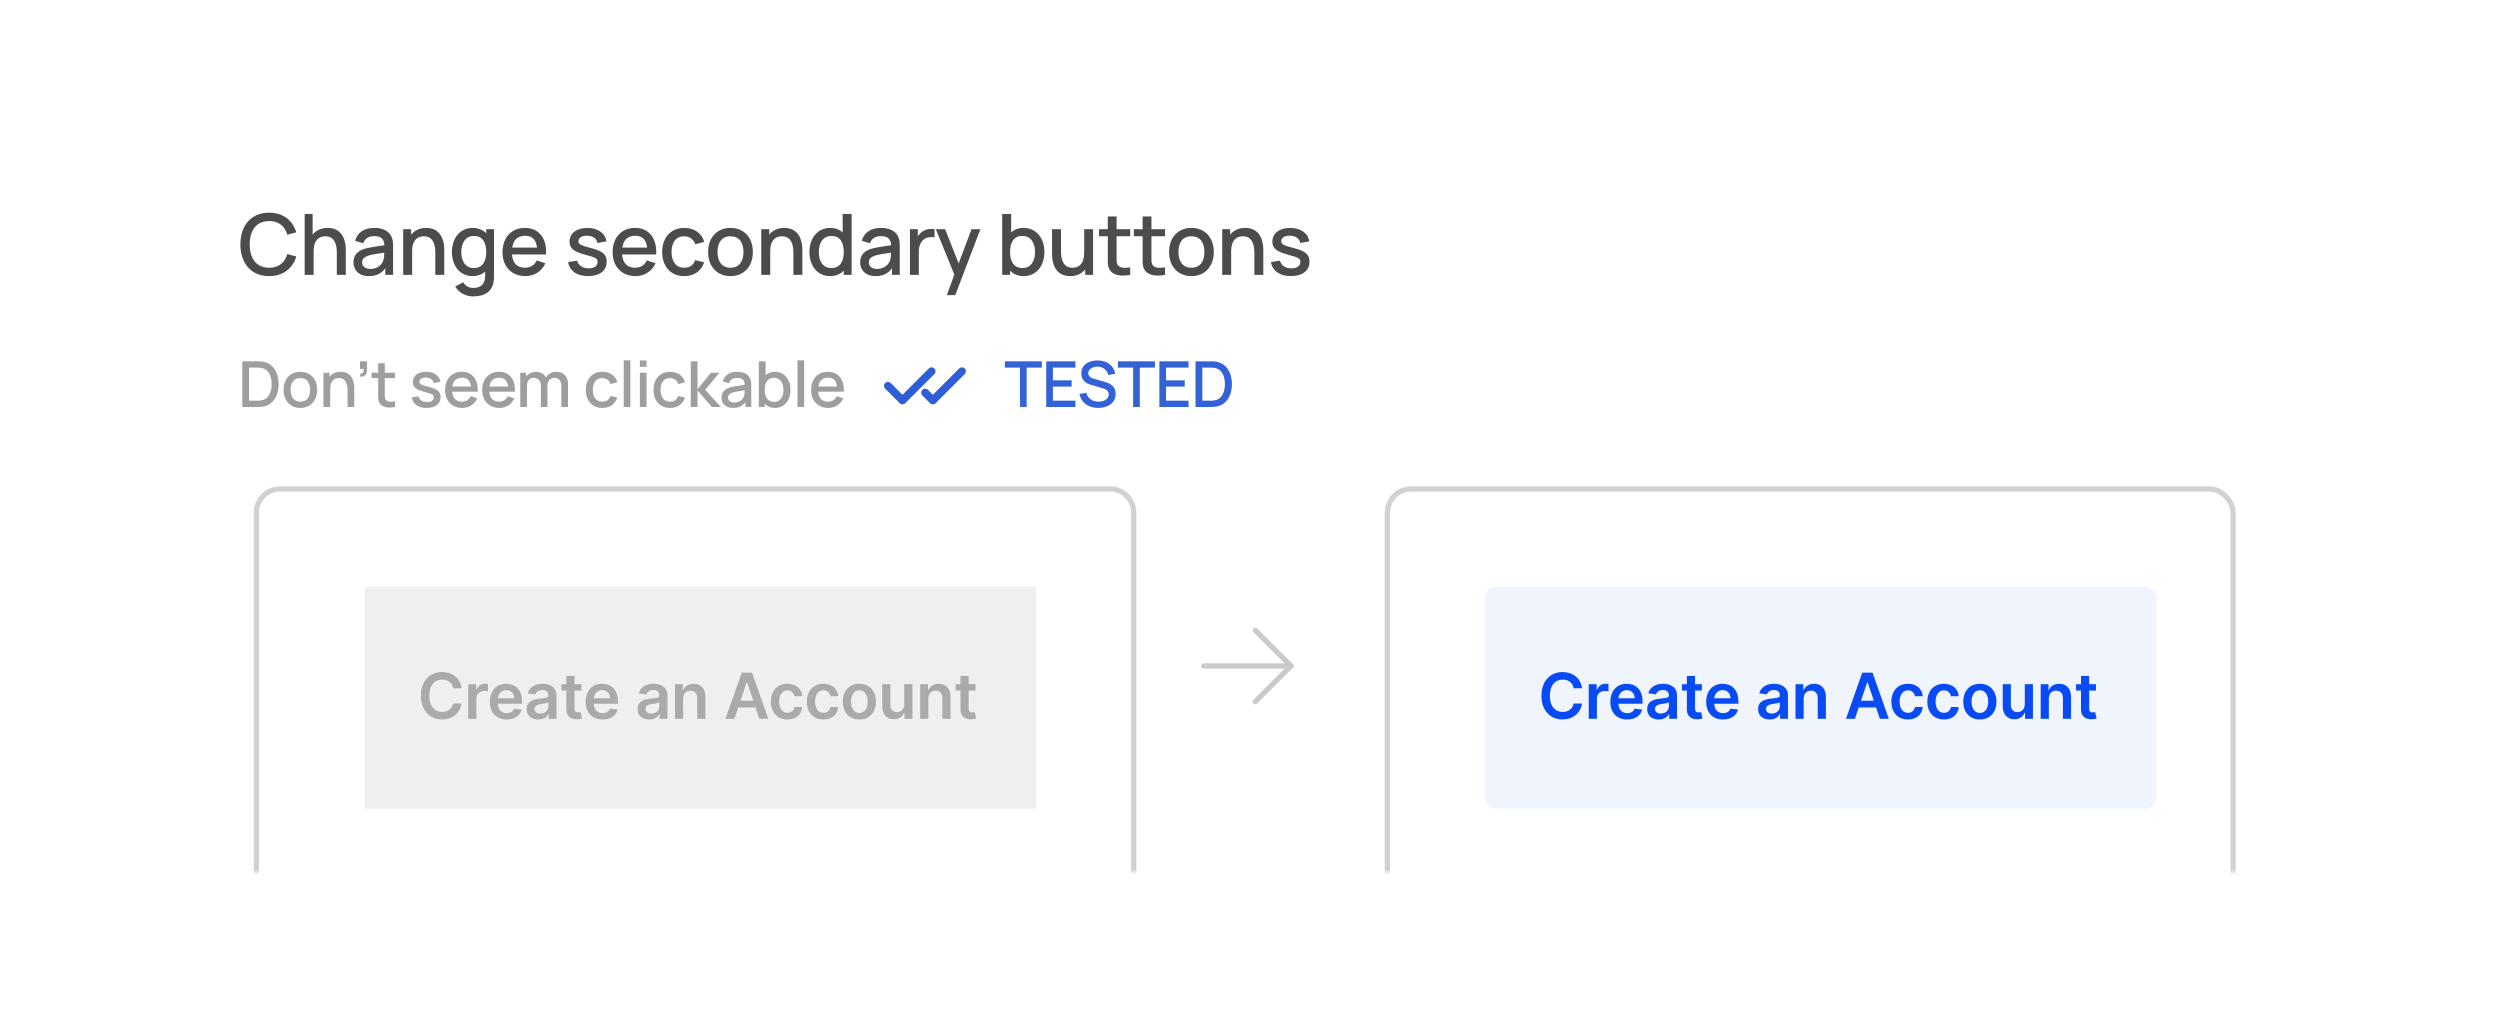 <svg width="473" height="193" viewBox="0 0 473 193" fill="none" xmlns="http://www.w3.org/2000/svg">
<g filter="url(#filter0_d)">
<rect x="24" y="20" width="425" height="145" rx="2" fill="white" fill-opacity="0.98"/>
</g>
<mask id="mask0" mask-type="alpha" maskUnits="userSpaceOnUse" x="24" y="20" width="425" height="145">
<rect x="24" y="20" width="425" height="145" rx="2" fill="white" fill-opacity="0.98"/>
</mask>
<g mask="url(#mask0)">
<path d="M48.5 97C48.5 94.515 50.515 92.5 53 92.5H210C212.485 92.5 214.5 94.515 214.5 97V168C214.5 170.485 212.485 172.5 210 172.5H53C50.515 172.5 48.5 170.485 48.5 168V97Z" fill="white" stroke="#D0D0D0"/>
<rect width="127" height="42" transform="translate(69 111)" fill="#E8E8E8" fill-opacity="0.7"/>
<path d="M87.331 130.217C87.062 128.278 85.571 127.153 83.636 127.153C81.356 127.153 79.639 128.815 79.639 131.636C79.639 134.453 81.335 136.119 83.636 136.119C85.712 136.119 87.088 134.777 87.331 133.111L85.737 133.102C85.537 134.125 84.702 134.7 83.658 134.7C82.243 134.7 81.229 133.639 81.229 131.636C81.229 129.668 82.234 128.572 83.662 128.572C84.723 128.572 85.554 129.173 85.737 130.217H87.331ZM88.591 136H90.133V132.152C90.133 131.321 90.76 130.733 91.608 130.733C91.868 130.733 92.191 130.78 92.323 130.822V129.403C92.183 129.378 91.94 129.361 91.77 129.361C91.02 129.361 90.393 129.787 90.154 130.545H90.086V129.455H88.591V136ZM95.857 136.128C97.382 136.128 98.43 135.382 98.703 134.244L97.263 134.082C97.054 134.636 96.543 134.926 95.878 134.926C94.881 134.926 94.22 134.27 94.207 133.149H98.767V132.676C98.767 130.379 97.386 129.369 95.776 129.369C93.901 129.369 92.678 130.746 92.678 132.766C92.678 134.82 93.884 136.128 95.857 136.128ZM94.212 132.109C94.259 131.274 94.876 130.571 95.797 130.571C96.683 130.571 97.28 131.219 97.288 132.109H94.212ZM101.836 136.132C102.863 136.132 103.476 135.651 103.758 135.101H103.809V136H105.292V131.619C105.292 129.889 103.881 129.369 102.633 129.369C101.256 129.369 100.199 129.983 99.858 131.176L101.299 131.381C101.452 130.933 101.887 130.55 102.641 130.55C103.357 130.55 103.749 130.916 103.749 131.56V131.585C103.749 132.028 103.285 132.05 102.13 132.173C100.86 132.31 99.645 132.689 99.645 134.163C99.645 135.45 100.587 136.132 101.836 136.132ZM102.236 134.999C101.593 134.999 101.133 134.705 101.133 134.138C101.133 133.545 101.648 133.298 102.339 133.2C102.743 133.145 103.553 133.043 103.753 132.881V133.652C103.753 134.381 103.165 134.999 102.236 134.999ZM109.991 129.455H108.7V127.886H107.157V129.455H106.228V130.648H107.157V134.287C107.149 135.518 108.044 136.124 109.203 136.089C109.642 136.077 109.944 135.991 110.111 135.936L109.851 134.73C109.765 134.751 109.591 134.79 109.399 134.79C109.011 134.79 108.7 134.653 108.7 134.031V130.648H109.991V129.455ZM113.989 136.128C115.514 136.128 116.563 135.382 116.835 134.244L115.395 134.082C115.186 134.636 114.675 134.926 114.01 134.926C113.013 134.926 112.352 134.27 112.34 133.149H116.899V132.676C116.899 130.379 115.519 129.369 113.908 129.369C112.033 129.369 110.81 130.746 110.81 132.766C110.81 134.82 112.016 136.128 113.989 136.128ZM112.344 132.109C112.391 131.274 113.009 130.571 113.929 130.571C114.815 130.571 115.412 131.219 115.421 132.109H112.344ZM122.824 136.132C123.851 136.132 124.465 135.651 124.746 135.101H124.797V136H126.28V131.619C126.28 129.889 124.87 129.369 123.621 129.369C122.245 129.369 121.188 129.983 120.847 131.176L122.287 131.381C122.441 130.933 122.876 130.55 123.63 130.55C124.346 130.55 124.738 130.916 124.738 131.56V131.585C124.738 132.028 124.273 132.05 123.118 132.173C121.849 132.31 120.634 132.689 120.634 134.163C120.634 135.45 121.576 136.132 122.824 136.132ZM123.225 134.999C122.582 134.999 122.121 134.705 122.121 134.138C122.121 133.545 122.637 133.298 123.327 133.2C123.732 133.145 124.542 133.043 124.742 132.881V133.652C124.742 134.381 124.154 134.999 123.225 134.999ZM129.254 132.165C129.254 131.219 129.825 130.673 130.639 130.673C131.436 130.673 131.913 131.197 131.913 132.071V136H133.456V131.832C133.46 130.264 132.565 129.369 131.214 129.369C130.234 129.369 129.561 129.838 129.263 130.567H129.186V129.455H127.712V136H129.254V132.165ZM138.95 136L139.67 133.848H142.951L143.675 136H145.363L142.286 127.273H140.334L137.262 136H138.95ZM140.096 132.578L141.276 129.062H141.344L142.525 132.578H140.096ZM148.98 136.128C150.625 136.128 151.673 135.152 151.784 133.763H150.31C150.178 134.466 149.67 134.871 148.993 134.871C148.03 134.871 147.408 134.065 147.408 132.727C147.408 131.406 148.043 130.614 148.993 130.614C149.734 130.614 150.19 131.091 150.31 131.722H151.784C151.678 130.303 150.57 129.369 148.972 129.369C147.054 129.369 145.844 130.754 145.844 132.753C145.844 134.734 147.024 136.128 148.98 136.128ZM155.786 136.128C157.431 136.128 158.479 135.152 158.59 133.763H157.115C156.983 134.466 156.476 134.871 155.799 134.871C154.836 134.871 154.213 134.065 154.213 132.727C154.213 131.406 154.848 130.614 155.799 130.614C156.54 130.614 156.996 131.091 157.115 131.722H158.59C158.483 130.303 157.375 129.369 155.777 129.369C153.86 129.369 152.649 130.754 152.649 132.753C152.649 134.734 153.83 136.128 155.786 136.128ZM162.592 136.128C164.509 136.128 165.728 134.777 165.728 132.753C165.728 130.724 164.509 129.369 162.592 129.369C160.674 129.369 159.455 130.724 159.455 132.753C159.455 134.777 160.674 136.128 162.592 136.128ZM162.6 134.892C161.539 134.892 161.019 133.946 161.019 132.749C161.019 131.551 161.539 130.592 162.6 130.592C163.644 130.592 164.164 131.551 164.164 132.749C164.164 133.946 163.644 134.892 162.6 134.892ZM171.089 133.247C171.089 134.244 170.378 134.739 169.696 134.739C168.954 134.739 168.46 134.214 168.46 133.384V129.455H166.917V133.622C166.917 135.195 167.812 136.085 169.099 136.085C170.079 136.085 170.77 135.57 171.068 134.837H171.136V136H172.632V129.455H171.089V133.247ZM175.641 132.165C175.641 131.219 176.212 130.673 177.026 130.673C177.823 130.673 178.3 131.197 178.3 132.071V136H179.842V131.832C179.847 130.264 178.952 129.369 177.601 129.369C176.621 129.369 175.948 129.838 175.649 130.567H175.573V129.455H174.098V136H175.641V132.165ZM184.559 129.455H183.268V127.886H181.725V129.455H180.796V130.648H181.725V134.287C181.717 135.518 182.612 136.124 183.771 136.089C184.21 136.077 184.512 135.991 184.678 135.936L184.418 134.73C184.333 134.751 184.158 134.79 183.967 134.79C183.579 134.79 183.268 134.653 183.268 134.031V130.648H184.559V129.455Z" fill="#A8A8A8"/>
<rect x="262.5" y="92.5" width="160" height="82" rx="4.5" fill="white" stroke="#D1D1D1"/>
<rect x="281" y="111" width="127" height="42" rx="2" fill="#0847E6" fill-opacity="0.06"/>
<path d="M299.331 130.217C299.062 128.278 297.571 127.153 295.636 127.153C293.357 127.153 291.639 128.815 291.639 131.636C291.639 134.453 293.335 136.119 295.636 136.119C297.712 136.119 299.088 134.777 299.331 133.111L297.737 133.102C297.537 134.125 296.702 134.7 295.658 134.7C294.243 134.7 293.229 133.639 293.229 131.636C293.229 129.668 294.234 128.572 295.662 128.572C296.723 128.572 297.554 129.173 297.737 130.217H299.331ZM300.591 136H302.133V132.152C302.133 131.321 302.76 130.733 303.608 130.733C303.868 130.733 304.191 130.78 304.324 130.822V129.403C304.183 129.378 303.94 129.361 303.77 129.361C303.02 129.361 302.393 129.787 302.155 130.545H302.086V129.455H300.591V136ZM307.857 136.128C309.382 136.128 310.43 135.382 310.703 134.244L309.263 134.082C309.054 134.636 308.543 134.926 307.878 134.926C306.881 134.926 306.22 134.27 306.207 133.149H310.767V132.676C310.767 130.379 309.386 129.369 307.776 129.369C305.901 129.369 304.678 130.746 304.678 132.766C304.678 134.82 305.884 136.128 307.857 136.128ZM306.212 132.109C306.259 131.274 306.876 130.571 307.797 130.571C308.683 130.571 309.28 131.219 309.288 132.109H306.212ZM313.836 136.132C314.863 136.132 315.476 135.651 315.758 135.101H315.809V136H317.292V131.619C317.292 129.889 315.881 129.369 314.633 129.369C313.256 129.369 312.199 129.983 311.858 131.176L313.299 131.381C313.452 130.933 313.887 130.55 314.641 130.55C315.357 130.55 315.749 130.916 315.749 131.56V131.585C315.749 132.028 315.285 132.05 314.13 132.173C312.86 132.31 311.645 132.689 311.645 134.163C311.645 135.45 312.587 136.132 313.836 136.132ZM314.236 134.999C313.593 134.999 313.133 134.705 313.133 134.138C313.133 133.545 313.648 133.298 314.339 133.2C314.743 133.145 315.553 133.043 315.753 132.881V133.652C315.753 134.381 315.165 134.999 314.236 134.999ZM321.991 129.455H320.7V127.886H319.157V129.455H318.228V130.648H319.157V134.287C319.149 135.518 320.044 136.124 321.203 136.089C321.642 136.077 321.944 135.991 322.111 135.936L321.851 134.73C321.765 134.751 321.591 134.79 321.399 134.79C321.011 134.79 320.7 134.653 320.7 134.031V130.648H321.991V129.455ZM325.989 136.128C327.514 136.128 328.563 135.382 328.835 134.244L327.395 134.082C327.186 134.636 326.675 134.926 326.01 134.926C325.013 134.926 324.352 134.27 324.34 133.149H328.899V132.676C328.899 130.379 327.519 129.369 325.908 129.369C324.033 129.369 322.81 130.746 322.81 132.766C322.81 134.82 324.016 136.128 325.989 136.128ZM324.344 132.109C324.391 131.274 325.009 130.571 325.929 130.571C326.815 130.571 327.412 131.219 327.421 132.109H324.344ZM334.824 136.132C335.851 136.132 336.465 135.651 336.746 135.101H336.797V136H338.28V131.619C338.28 129.889 336.87 129.369 335.621 129.369C334.245 129.369 333.188 129.983 332.847 131.176L334.287 131.381C334.441 130.933 334.876 130.55 335.63 130.55C336.346 130.55 336.738 130.916 336.738 131.56V131.585C336.738 132.028 336.273 132.05 335.118 132.173C333.849 132.31 332.634 132.689 332.634 134.163C332.634 135.45 333.576 136.132 334.824 136.132ZM335.225 134.999C334.582 134.999 334.121 134.705 334.121 134.138C334.121 133.545 334.637 133.298 335.327 133.2C335.732 133.145 336.542 133.043 336.742 132.881V133.652C336.742 134.381 336.154 134.999 335.225 134.999ZM341.254 132.165C341.254 131.219 341.825 130.673 342.639 130.673C343.436 130.673 343.913 131.197 343.913 132.071V136H345.456V131.832C345.46 130.264 344.565 129.369 343.214 129.369C342.234 129.369 341.561 129.838 341.263 130.567H341.186V129.455H339.712V136H341.254V132.165ZM350.95 136L351.67 133.848H354.951L355.675 136H357.363L354.286 127.273H352.334L349.262 136H350.95ZM352.096 132.578L353.276 129.062H353.344L354.525 132.578H352.096ZM360.98 136.128C362.625 136.128 363.673 135.152 363.784 133.763H362.31C362.178 134.466 361.67 134.871 360.993 134.871C360.03 134.871 359.408 134.065 359.408 132.727C359.408 131.406 360.043 130.614 360.993 130.614C361.734 130.614 362.19 131.091 362.31 131.722H363.784C363.678 130.303 362.57 129.369 360.972 129.369C359.054 129.369 357.844 130.754 357.844 132.753C357.844 134.734 359.024 136.128 360.98 136.128ZM367.786 136.128C369.431 136.128 370.479 135.152 370.59 133.763H369.115C368.983 134.466 368.476 134.871 367.799 134.871C366.836 134.871 366.213 134.065 366.213 132.727C366.213 131.406 366.848 130.614 367.799 130.614C368.54 130.614 368.996 131.091 369.115 131.722H370.59C370.483 130.303 369.375 129.369 367.777 129.369C365.86 129.369 364.649 130.754 364.649 132.753C364.649 134.734 365.83 136.128 367.786 136.128ZM374.592 136.128C376.509 136.128 377.728 134.777 377.728 132.753C377.728 130.724 376.509 129.369 374.592 129.369C372.674 129.369 371.455 130.724 371.455 132.753C371.455 134.777 372.674 136.128 374.592 136.128ZM374.6 134.892C373.539 134.892 373.019 133.946 373.019 132.749C373.019 131.551 373.539 130.592 374.6 130.592C375.644 130.592 376.164 131.551 376.164 132.749C376.164 133.946 375.644 134.892 374.6 134.892ZM383.089 133.247C383.089 134.244 382.378 134.739 381.696 134.739C380.954 134.739 380.46 134.214 380.46 133.384V129.455H378.917V133.622C378.917 135.195 379.812 136.085 381.099 136.085C382.079 136.085 382.77 135.57 383.068 134.837H383.136V136H384.632V129.455H383.089V133.247ZM387.641 132.165C387.641 131.219 388.212 130.673 389.026 130.673C389.823 130.673 390.3 131.197 390.3 132.071V136H391.842V131.832C391.847 130.264 390.952 129.369 389.601 129.369C388.621 129.369 387.948 129.838 387.649 130.567H387.573V129.455H386.098V136H387.641V132.165ZM396.559 129.455H395.268V127.886H393.725V129.455H392.796V130.648H393.725V134.287C393.717 135.518 394.612 136.124 395.771 136.089C396.21 136.077 396.512 135.991 396.678 135.936L396.418 134.73C396.333 134.751 396.158 134.79 395.967 134.79C395.579 134.79 395.268 134.653 395.268 134.031V130.648H396.559V129.455Z" fill="#0347F5"/>
<path d="M192.988 77H194.248V69.548H197.116V68.36H190.12V69.548H192.988V77ZM197.95 77H203.47V75.812H199.21V73.148H202.75V71.96H199.21V69.548H203.47V68.36H197.95V77ZM207.771 77.18C209.559 77.18 211.083 76.268 211.083 74.54C211.083 72.848 209.631 72.416 208.839 72.2L207.243 71.744C206.631 71.576 205.899 71.324 205.899 70.604C205.899 69.872 206.691 69.356 207.651 69.368C208.647 69.392 209.499 69.968 209.679 70.952L211.023 70.712C210.675 69.128 209.427 68.204 207.663 68.192C205.923 68.18 204.579 69.068 204.579 70.664C204.579 72.068 205.611 72.572 206.475 72.824L208.695 73.484C209.331 73.676 209.775 74 209.775 74.612C209.775 75.488 208.887 75.992 207.843 75.992C206.715 75.992 205.803 75.38 205.539 74.324L204.243 74.528C204.519 76.172 205.911 77.18 207.771 77.18ZM214.39 77H215.65V69.548H218.518V68.36H211.522V69.548H214.39V77ZM219.352 77H224.872V75.812H220.612V73.148H224.152V71.96H220.612V69.548H224.872V68.36H219.352V77ZM226.193 77H228.905C229.049 77 229.577 77 229.973 76.952C232.001 76.688 233.081 74.888 233.081 72.68C233.081 70.484 232.001 68.672 229.973 68.408C229.565 68.36 229.061 68.36 228.905 68.36H226.193V77ZM227.477 75.812V69.548H228.905C229.169 69.548 229.589 69.56 229.877 69.62C231.173 69.86 231.749 71.156 231.749 72.68C231.749 74.156 231.197 75.5 229.877 75.74C229.589 75.8 229.169 75.812 228.905 75.812H227.477Z" fill="#2F5ED7"/>
</g>
<path d="M176.25 70.25L170.75 75.75L168 73" stroke="#2E5ED7" stroke-width="1.5" stroke-linecap="round" stroke-linejoin="round"/>
<path d="M182 70.25L176.5 75.75L175.039 74.289" stroke="#2E5ED7" stroke-width="1.5" stroke-linecap="round" stroke-linejoin="round"/>
<path d="M50.92 52.24C53.576 52.24 55.368 50.8 56.056 48.528L54.36 48.064C53.896 49.664 52.76 50.656 50.92 50.656C48.472 50.656 47.24 48.88 47.24 46.24C47.256 43.6 48.472 41.824 50.92 41.824C52.76 41.824 53.896 42.816 54.36 44.416L56.056 43.952C55.368 41.68 53.576 40.24 50.92 40.24C47.48 40.24 45.48 42.672 45.48 46.24C45.48 49.808 47.48 52.24 50.92 52.24ZM61.999 43.12C60.751 43.12 59.791 43.6 59.151 44.384V40.48H57.647V52H59.343V47.504C59.343 45.456 60.335 44.704 61.551 44.704C63.375 44.704 63.727 46.416 63.727 47.76V52H65.423V47.2C65.423 45.872 64.991 43.12 61.999 43.12ZM74.067 44.768C73.539 43.632 72.339 43.12 70.787 43.12C68.803 43.12 67.603 44.064 67.187 45.552L68.739 46.032C69.043 45.056 69.875 44.672 70.787 44.672C72.115 44.672 72.675 45.232 72.739 46.4C71.331 46.608 69.907 46.8 68.915 47.088C67.571 47.52 66.867 48.336 66.867 49.648C66.867 51.056 67.875 52.24 69.779 52.24C71.187 52.24 72.195 51.744 72.899 50.736V52H74.371V46.672C74.371 45.968 74.339 45.344 74.067 44.768ZM70.083 50.88C69.011 50.88 68.515 50.304 68.515 49.632C68.515 48.944 69.027 48.592 69.715 48.352C70.435 48.128 71.411 48 72.707 47.808C72.707 48.208 72.691 48.768 72.547 49.168C72.339 50 71.507 50.88 70.083 50.88ZM80.632 43.12C79.384 43.12 78.424 43.6 77.784 44.4V43.36H76.28V52H77.976V47.504C77.976 45.456 78.968 44.704 80.184 44.704C82.008 44.704 82.36 46.416 82.36 47.76V52H84.056V47.2C84.056 45.872 83.624 43.12 80.632 43.12ZM91.996 43.36V44.144C91.372 43.504 90.508 43.12 89.436 43.12C87.02 43.12 85.5 45.072 85.5 47.68C85.5 50.272 87.004 52.24 89.404 52.24C90.38 52.24 91.18 51.936 91.788 51.392V52.208C91.804 53.712 90.972 54.48 89.548 54.48C88.796 54.48 88.028 54.144 87.66 53.408L86.124 54.192C86.812 55.424 88.14 56.08 89.548 56.08C91.548 56.08 92.988 55.264 93.356 53.504C93.436 53.104 93.468 52.704 93.468 52.24V43.36H91.996ZM89.644 50.72C88.044 50.72 87.276 49.392 87.276 47.68C87.276 45.984 88.044 44.64 89.692 44.64C91.276 44.64 91.996 45.872 91.996 47.68C91.996 49.456 91.292 50.72 89.644 50.72ZM96.866 48.144H103.314C103.49 45.056 101.938 43.12 99.298 43.12C96.77 43.12 95.074 44.928 95.074 47.76C95.074 50.416 96.802 52.24 99.394 52.24C101.058 52.24 102.514 51.36 103.186 49.808L101.554 49.28C101.122 50.176 100.338 50.656 99.298 50.656C97.842 50.656 96.994 49.76 96.866 48.144ZM99.362 44.608C100.69 44.608 101.426 45.328 101.602 46.848H96.914C97.122 45.392 97.954 44.608 99.362 44.608ZM111.265 52.24C113.457 52.24 114.785 51.2 114.785 49.504C114.785 48.16 114.033 47.504 111.857 46.944C109.825 46.432 109.441 46.192 109.441 45.632C109.441 44.976 110.129 44.56 111.137 44.592C112.193 44.64 112.897 45.136 113.025 45.968L114.737 45.664C114.529 44.128 113.121 43.12 111.121 43.12C109.105 43.12 107.761 44.144 107.761 45.712C107.761 46.976 108.513 47.6 110.737 48.192C112.769 48.736 113.057 48.912 113.057 49.568C113.057 50.304 112.433 50.768 111.377 50.768C110.225 50.768 109.409 50.208 109.201 49.312L107.489 49.584C107.777 51.264 109.169 52.24 111.265 52.24ZM117.699 48.144H124.147C124.323 45.056 122.771 43.12 120.131 43.12C117.603 43.12 115.907 44.928 115.907 47.76C115.907 50.416 117.635 52.24 120.227 52.24C121.891 52.24 123.347 51.36 124.019 49.808L122.387 49.28C121.955 50.176 121.171 50.656 120.131 50.656C118.675 50.656 117.827 49.76 117.699 48.144ZM120.195 44.608C121.523 44.608 122.259 45.328 122.435 46.848H117.747C117.955 45.392 118.787 44.608 120.195 44.608ZM129.454 52.24C131.31 52.24 132.654 51.312 133.23 49.632L131.518 49.216C131.182 50.16 130.526 50.656 129.454 50.656C127.87 50.656 127.07 49.472 127.054 47.68C127.07 45.952 127.806 44.704 129.454 44.704C130.414 44.704 131.23 45.264 131.566 46.224L133.23 45.76C132.798 44.128 131.358 43.12 129.47 43.12C126.862 43.12 125.294 45.008 125.278 47.68C125.294 50.304 126.798 52.24 129.454 52.24ZM138.202 52.24C140.778 52.24 142.442 50.384 142.442 47.68C142.442 45.008 140.81 43.12 138.202 43.12C135.658 43.12 133.978 44.96 133.978 47.68C133.978 50.352 135.61 52.24 138.202 52.24ZM138.202 50.656C136.586 50.656 135.754 49.488 135.754 47.68C135.754 45.92 136.522 44.704 138.202 44.704C139.85 44.704 140.666 45.872 140.666 47.68C140.666 49.44 139.866 50.656 138.202 50.656ZM148.383 43.12C147.135 43.12 146.175 43.6 145.535 44.4V43.36H144.031V52H145.727V47.504C145.727 45.456 146.719 44.704 147.935 44.704C149.759 44.704 150.111 46.416 150.111 47.76V52H151.807V47.2C151.807 45.872 151.375 43.12 148.383 43.12ZM159.43 40.48V43.952C158.822 43.424 158.038 43.12 157.078 43.12C154.662 43.12 153.142 45.072 153.142 47.68C153.142 50.272 154.646 52.24 157.046 52.24C158.15 52.24 159.014 51.856 159.638 51.2V52H161.126V40.48H159.43ZM157.286 50.72C155.686 50.72 154.918 49.392 154.918 47.68C154.918 45.984 155.686 44.64 157.334 44.64C158.918 44.64 159.638 45.872 159.638 47.68C159.638 49.456 158.934 50.72 157.286 50.72ZM169.932 44.768C169.404 43.632 168.204 43.12 166.652 43.12C164.668 43.12 163.468 44.064 163.052 45.552L164.604 46.032C164.908 45.056 165.74 44.672 166.652 44.672C167.98 44.672 168.54 45.232 168.604 46.4C167.196 46.608 165.772 46.8 164.78 47.088C163.436 47.52 162.732 48.336 162.732 49.648C162.732 51.056 163.74 52.24 165.644 52.24C167.052 52.24 168.06 51.744 168.764 50.736V52H170.236V46.672C170.236 45.968 170.204 45.344 169.932 44.768ZM165.948 50.88C164.876 50.88 164.38 50.304 164.38 49.632C164.38 48.944 164.892 48.592 165.58 48.352C166.3 48.128 167.276 48 168.572 47.808C168.572 48.208 168.556 48.768 168.412 49.168C168.204 50 167.372 50.88 165.948 50.88ZM174.449 43.856C174.129 44.064 173.857 44.384 173.649 44.736V43.36H172.161V52H173.841V47.632C173.841 46.624 174.129 45.712 174.945 45.2C175.505 44.816 176.257 44.784 176.817 44.928V43.36C176.049 43.216 175.105 43.36 174.449 43.856ZM183.81 43.36L181.378 49.84L178.818 43.36H177.058L180.562 51.952L179.138 55.84H180.738L185.49 43.36H183.81ZM193.666 43.12C192.706 43.12 191.922 43.424 191.314 43.952V40.48H189.618V52H191.106V51.2C191.73 51.856 192.594 52.24 193.698 52.24C196.098 52.24 197.602 50.272 197.602 47.68C197.602 45.072 196.082 43.12 193.666 43.12ZM193.458 50.72C191.81 50.72 191.106 49.456 191.106 47.68C191.106 45.872 191.826 44.64 193.41 44.64C195.058 44.64 195.826 45.984 195.826 47.68C195.826 49.392 195.058 50.72 193.458 50.72ZM205.129 43.36V47.856C205.129 49.904 204.137 50.656 202.921 50.656C201.097 50.656 200.745 48.944 200.745 47.6V43.36H199.049V48.16C199.049 49.488 199.481 52.24 202.473 52.24C203.721 52.24 204.681 51.76 205.321 50.976V52H206.809V43.36H205.129ZM211.261 44.704H213.837V43.36H211.261V40.96H209.597V43.36H207.933V44.704H209.597V48.608C209.597 49.552 209.533 50.24 209.901 50.944C210.541 52.16 212.205 52.32 213.837 52V50.576C212.701 50.752 211.821 50.736 211.437 50.064C211.229 49.728 211.261 49.216 211.261 48.512V44.704ZM217.851 44.704H220.427V43.36H217.851V40.96H216.187V43.36H214.523V44.704H216.187V48.608C216.187 49.552 216.123 50.24 216.491 50.944C217.131 52.16 218.795 52.32 220.427 52V50.576C219.291 50.752 218.411 50.736 218.027 50.064C217.819 49.728 217.851 49.216 217.851 48.512V44.704ZM225.41 52.24C227.986 52.24 229.65 50.384 229.65 47.68C229.65 45.008 228.018 43.12 225.41 43.12C222.866 43.12 221.186 44.96 221.186 47.68C221.186 50.352 222.818 52.24 225.41 52.24ZM225.41 50.656C223.794 50.656 222.962 49.488 222.962 47.68C222.962 45.92 223.73 44.704 225.41 44.704C227.058 44.704 227.874 45.872 227.874 47.68C227.874 49.44 227.074 50.656 225.41 50.656ZM235.592 43.12C234.344 43.12 233.384 43.6 232.744 44.4V43.36H231.24V52H232.936V47.504C232.936 45.456 233.928 44.704 235.144 44.704C236.968 44.704 237.32 46.416 237.32 47.76V52H239.016V47.2C239.016 45.872 238.584 43.12 235.592 43.12ZM244.236 52.24C246.428 52.24 247.756 51.2 247.756 49.504C247.756 48.16 247.004 47.504 244.828 46.944C242.796 46.432 242.412 46.192 242.412 45.632C242.412 44.976 243.1 44.56 244.108 44.592C245.164 44.64 245.868 45.136 245.996 45.968L247.708 45.664C247.5 44.128 246.092 43.12 244.092 43.12C242.076 43.12 240.732 44.144 240.732 45.712C240.732 46.976 241.484 47.6 243.708 48.192C245.74 48.736 246.028 48.912 246.028 49.568C246.028 50.304 245.404 50.768 244.348 50.768C243.196 50.768 242.38 50.208 242.172 49.312L240.46 49.584C240.748 51.264 242.14 52.24 244.236 52.24Z" fill="#202020" fill-opacity="0.8"/>
<path d="M45.84 77H48.552C48.696 77 49.224 77 49.62 76.952C51.648 76.688 52.728 74.888 52.728 72.68C52.728 70.484 51.648 68.672 49.62 68.408C49.212 68.36 48.708 68.36 48.552 68.36H45.84V77ZM47.124 75.812V69.548H48.552C48.816 69.548 49.236 69.56 49.524 69.62C50.82 69.86 51.396 71.156 51.396 72.68C51.396 74.156 50.844 75.5 49.524 75.74C49.236 75.8 48.816 75.812 48.552 75.812H47.124ZM56.825 77.18C58.757 77.18 60.005 75.788 60.005 73.76C60.005 71.756 58.781 70.34 56.825 70.34C54.917 70.34 53.657 71.72 53.657 73.76C53.657 75.764 54.881 77.18 56.825 77.18ZM56.825 75.992C55.613 75.992 54.989 75.116 54.989 73.76C54.989 72.44 55.565 71.528 56.825 71.528C58.061 71.528 58.673 72.404 58.673 73.76C58.673 75.08 58.073 75.992 56.825 75.992ZM64.461 70.34C63.525 70.34 62.805 70.7 62.325 71.3V70.52H61.197V77H62.469V73.628C62.469 72.092 63.213 71.528 64.125 71.528C65.493 71.528 65.757 72.812 65.757 73.82V77H67.029V73.4C67.029 72.404 66.705 70.34 64.461 70.34ZM68.112 71.24C68.976 71.396 69.444 70.868 69.444 69.932V68.36H68.112V69.812H68.808C68.856 70.316 68.712 70.724 68.184 70.688L68.112 71.24ZM72.8 71.528H74.732V70.52H72.8V68.72H71.552V70.52H70.304V71.528H71.552V74.456C71.552 75.164 71.504 75.68 71.78 76.208C72.26 77.12 73.508 77.24 74.732 77V75.932C73.88 76.064 73.22 76.052 72.932 75.548C72.776 75.296 72.8 74.912 72.8 74.384V71.528ZM80.721 77.18C82.365 77.18 83.361 76.4 83.361 75.128C83.361 74.12 82.797 73.628 81.165 73.208C79.641 72.824 79.353 72.644 79.353 72.224C79.353 71.732 79.869 71.42 80.625 71.444C81.417 71.48 81.945 71.852 82.041 72.476L83.325 72.248C83.169 71.096 82.113 70.34 80.613 70.34C79.101 70.34 78.093 71.108 78.093 72.284C78.093 73.232 78.657 73.7 80.325 74.144C81.849 74.552 82.065 74.684 82.065 75.176C82.065 75.728 81.597 76.076 80.805 76.076C79.941 76.076 79.329 75.656 79.173 74.984L77.889 75.188C78.105 76.448 79.149 77.18 80.721 77.18ZM85.546 74.108H90.382C90.514 71.792 89.35 70.34 87.371 70.34C85.475 70.34 84.203 71.696 84.203 73.82C84.203 75.812 85.499 77.18 87.442 77.18C88.691 77.18 89.782 76.52 90.287 75.356L89.062 74.96C88.739 75.632 88.15 75.992 87.371 75.992C86.278 75.992 85.642 75.32 85.546 74.108ZM87.418 71.456C88.415 71.456 88.966 71.996 89.099 73.136H85.582C85.739 72.044 86.362 71.456 87.418 71.456ZM92.575 74.108H97.411C97.543 71.792 96.379 70.34 94.399 70.34C92.503 70.34 91.231 71.696 91.231 73.82C91.231 75.812 92.527 77.18 94.471 77.18C95.719 77.18 96.811 76.52 97.315 75.356L96.091 74.96C95.767 75.632 95.179 75.992 94.399 75.992C93.307 75.992 92.671 75.32 92.575 74.108ZM94.447 71.456C95.443 71.456 95.995 71.996 96.127 73.136H92.611C92.767 72.044 93.391 71.456 94.447 71.456ZM105.272 70.352C104.42 70.352 103.688 70.748 103.292 71.408C102.956 70.748 102.308 70.352 101.408 70.352C100.64 70.352 99.968 70.688 99.548 71.216V70.52H98.432V77H99.704V72.944C99.704 72.068 100.22 71.48 101.012 71.48C101.816 71.48 102.332 72.044 102.332 72.992V77H103.58V72.944C103.58 71.972 104.192 71.48 104.9 71.48C105.68 71.48 106.208 72.032 106.208 72.956V77H107.468V72.656C107.468 71.264 106.664 70.352 105.272 70.352ZM113.96 77.18C115.352 77.18 116.36 76.484 116.792 75.224L115.508 74.912C115.256 75.62 114.764 75.992 113.96 75.992C112.772 75.992 112.172 75.104 112.16 73.76C112.172 72.464 112.724 71.528 113.96 71.528C114.68 71.528 115.292 71.948 115.544 72.668L116.792 72.32C116.468 71.096 115.388 70.34 113.972 70.34C112.016 70.34 110.84 71.756 110.828 73.76C110.84 75.728 111.968 77.18 113.96 77.18ZM118.008 77H119.268V68.18H118.008V77ZM121.064 69.416H122.324V68.204H121.064V69.416ZM121.064 77H122.324V70.52H121.064V77ZM126.772 77.18C128.164 77.18 129.172 76.484 129.604 75.224L128.32 74.912C128.068 75.62 127.576 75.992 126.772 75.992C125.584 75.992 124.984 75.104 124.972 73.76C124.984 72.464 125.536 71.528 126.772 71.528C127.492 71.528 128.104 71.948 128.356 72.668L129.604 72.32C129.28 71.096 128.2 70.34 126.784 70.34C124.828 70.34 123.652 71.756 123.64 73.76C123.652 75.728 124.78 77.18 126.772 77.18ZM130.688 77H131.972V73.88L134.684 77H136.388L133.424 73.76L136.112 70.52H134.516L131.972 73.64V68.36H130.7L130.688 77ZM141.913 71.576C141.517 70.724 140.617 70.34 139.453 70.34C137.965 70.34 137.065 71.048 136.753 72.164L137.917 72.524C138.145 71.792 138.769 71.504 139.453 71.504C140.449 71.504 140.869 71.924 140.917 72.8C139.861 72.956 138.793 73.1 138.049 73.316C137.041 73.64 136.513 74.252 136.513 75.236C136.513 76.292 137.269 77.18 138.697 77.18C139.753 77.18 140.509 76.808 141.037 76.052V77H142.141V73.004C142.141 72.476 142.117 72.008 141.913 71.576ZM138.925 76.16C138.121 76.16 137.749 75.728 137.749 75.224C137.749 74.708 138.133 74.444 138.649 74.264C139.189 74.096 139.921 74 140.893 73.856C140.893 74.156 140.881 74.576 140.773 74.876C140.617 75.5 139.993 76.16 138.925 76.16ZM146.609 70.34C145.889 70.34 145.301 70.568 144.845 70.964V68.36H143.573V77H144.689V76.4C145.157 76.892 145.805 77.18 146.633 77.18C148.433 77.18 149.561 75.704 149.561 73.76C149.561 71.804 148.421 70.34 146.609 70.34ZM146.453 76.04C145.217 76.04 144.689 75.092 144.689 73.76C144.689 72.404 145.229 71.48 146.417 71.48C147.653 71.48 148.229 72.488 148.229 73.76C148.229 75.044 147.653 76.04 146.453 76.04ZM150.886 77H152.146V68.18H150.886V77ZM154.806 74.108H159.642C159.774 71.792 158.61 70.34 156.63 70.34C154.734 70.34 153.462 71.696 153.462 73.82C153.462 75.812 154.758 77.18 156.702 77.18C157.95 77.18 159.042 76.52 159.546 75.356L158.322 74.96C157.998 75.632 157.41 75.992 156.63 75.992C155.538 75.992 154.902 75.32 154.806 74.108ZM156.678 71.456C157.674 71.456 158.226 71.996 158.358 73.136H154.842C154.998 72.044 155.622 71.456 156.678 71.456Z" fill="#868686" fill-opacity="0.8"/>
<path d="M227.75 126H244.25" stroke="#CACACA" stroke-linecap="round" stroke-linejoin="round"/>
<path d="M237.5 119.25L244.25 126L237.5 132.75" stroke="#CACACA" stroke-linecap="round" stroke-linejoin="round"/>
<defs>
<filter id="filter0_d" x="0" y="0" width="473" height="193" filterUnits="userSpaceOnUse" color-interpolation-filters="sRGB">
<feFlood flood-opacity="0" result="BackgroundImageFix"/>
<feColorMatrix in="SourceAlpha" type="matrix" values="0 0 0 0 0 0 0 0 0 0 0 0 0 0 0 0 0 0 127 0"/>
<feOffset dy="4"/>
<feGaussianBlur stdDeviation="12"/>
<feColorMatrix type="matrix" values="0 0 0 0 0 0 0 0 0 0 0 0 0 0 0 0 0 0 0.25 0"/>
<feBlend mode="normal" in2="BackgroundImageFix" result="effect1_dropShadow"/>
<feBlend mode="normal" in="SourceGraphic" in2="effect1_dropShadow" result="shape"/>
</filter>
</defs>
</svg>
